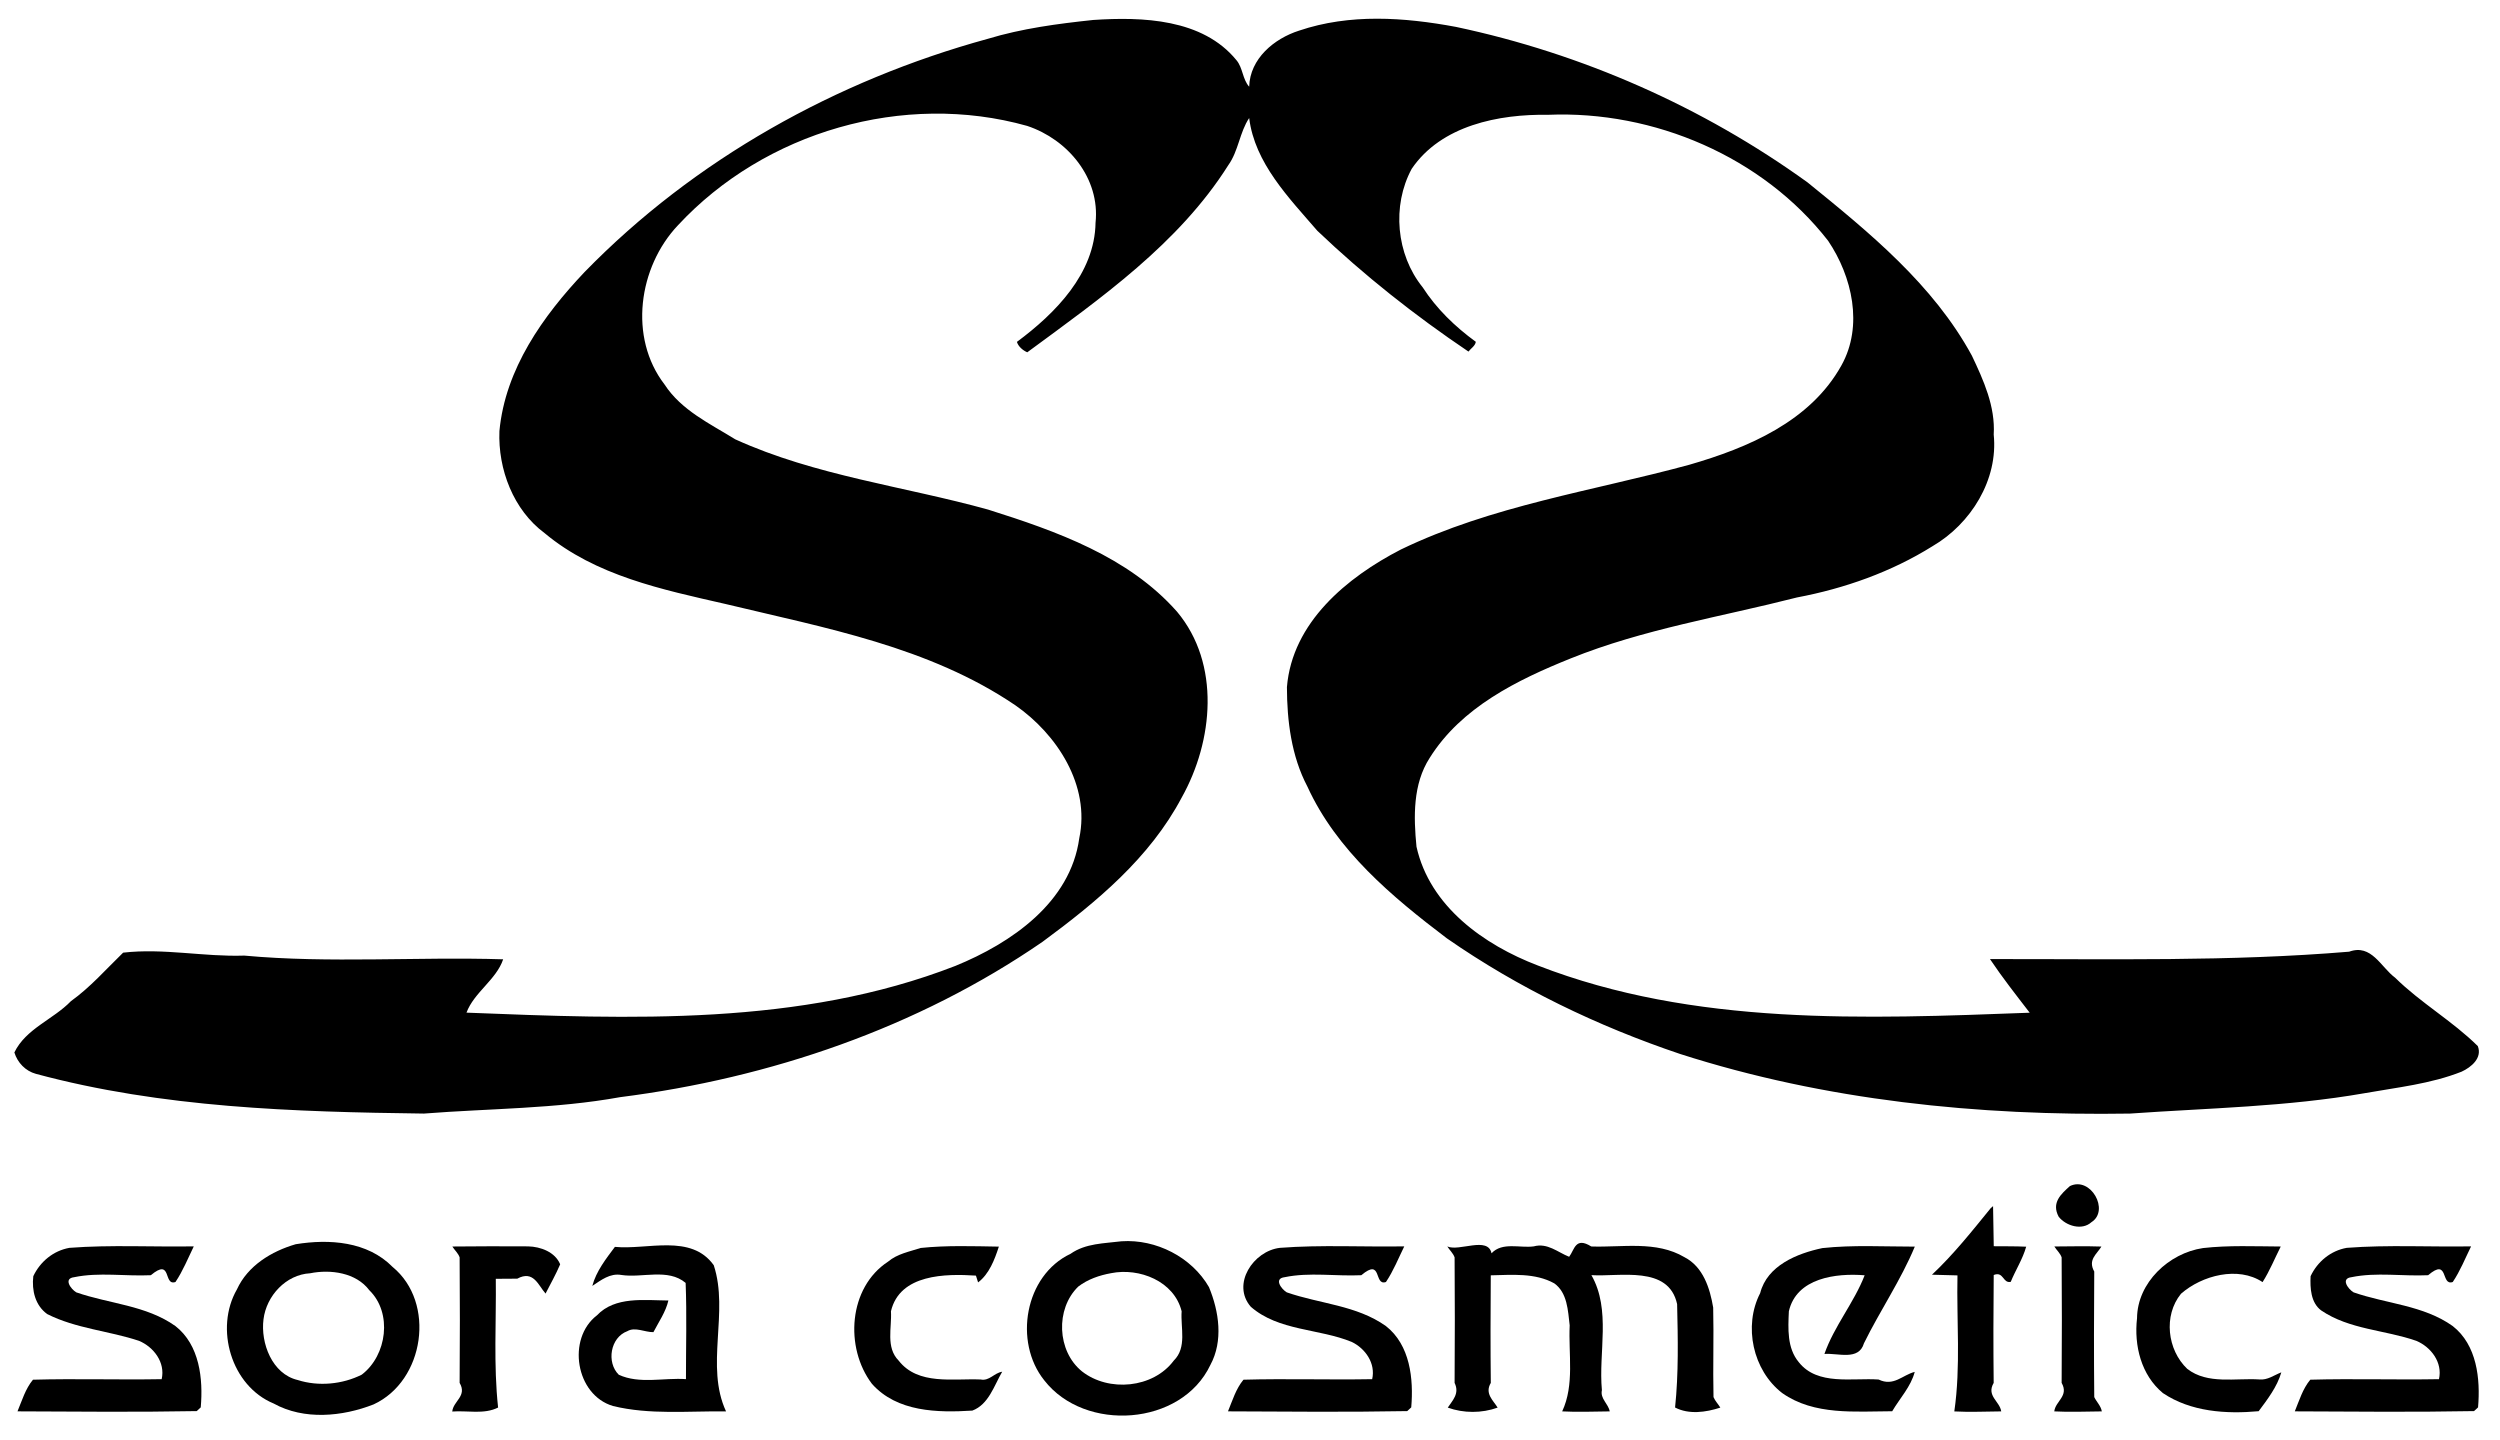 <?xml version="1.0" encoding="UTF-8" ?>
<!DOCTYPE svg PUBLIC "-//W3C//DTD SVG 1.1//EN" "http://www.w3.org/Graphics/SVG/1.1/DTD/svg11.dtd">
<svg width="696pt" height="401pt" viewBox="0 0 696 401" version="1.1" xmlns="http://www.w3.org/2000/svg">
<g id="#000000fb">
<path fill="#000000" opacity="1.00" d=" M 304.34 5.56 C 318.01 4.65 334.79 5.19 344.23 16.76 C 346.02 18.88 345.91 22.08 347.77 24.14 C 347.99 16.33 354.70 10.75 361.66 8.53 C 375.79 3.75 390.92 4.80 405.35 7.49 C 440.49 14.94 474.07 29.75 503.22 50.78 C 520.43 64.72 538.22 79.24 548.97 99.01 C 552.23 105.89 555.53 113.18 555.05 120.99 C 556.34 133.56 548.69 145.84 538.03 152.05 C 526.55 159.23 513.56 163.82 500.29 166.33 C 479.23 171.72 457.53 175.14 437.29 183.30 C 422.40 189.29 406.82 196.93 398.02 211.01 C 393.31 218.31 393.54 227.44 394.35 235.72 C 398.05 252.33 413.09 263.05 428.15 268.80 C 471.60 285.68 519.36 283.65 565.07 281.94 C 561.29 277.03 557.46 272.16 554.01 267.01 C 587.37 266.95 620.77 267.73 654.01 264.95 C 660.22 262.68 662.83 269.26 666.81 272.20 C 673.92 279.21 682.72 284.21 689.82 291.23 C 691.12 294.56 687.99 297.11 685.32 298.35 C 676.69 301.77 667.35 302.73 658.29 304.35 C 636.71 308.14 614.77 308.48 593.01 310.02 C 550.78 310.70 508.11 306.38 467.76 293.43 C 444.78 285.69 422.73 275.08 402.79 261.22 C 387.54 249.66 372.10 236.77 363.98 218.98 C 359.52 210.52 358.30 200.69 358.28 191.28 C 359.76 173.29 374.98 160.73 389.99 152.99 C 415.30 140.76 443.40 136.71 470.30 129.39 C 486.65 124.67 504.03 117.32 512.67 101.70 C 518.79 90.71 515.65 76.98 508.96 67.05 C 490.75 43.64 460.45 30.73 430.99 31.96 C 417.31 31.74 401.23 34.89 393.01 47.01 C 387.47 57.26 388.69 70.86 396.05 79.96 C 399.94 85.98 405.09 90.95 410.87 95.16 C 410.68 96.34 409.49 96.98 408.82 97.88 C 393.91 87.83 379.74 76.64 366.75 64.25 C 358.85 55.09 349.32 45.42 347.77 32.86 C 345.12 36.80 344.79 42.03 341.97 45.97 C 328.15 67.86 306.47 83.00 285.99 98.08 C 284.78 97.56 283.48 96.47 283.11 95.18 C 293.78 87.27 304.79 76.17 305.00 62.00 C 306.31 49.61 297.29 38.81 285.96 35.05 C 251.64 25.40 212.90 36.67 188.73 62.73 C 177.74 74.35 174.96 93.96 184.99 107.01 C 189.69 114.24 197.61 117.92 204.70 122.31 C 227.02 132.46 251.62 135.36 275.09 141.87 C 294.10 147.88 314.12 154.93 327.69 170.30 C 339.86 184.83 337.78 206.32 329.00 222.01 C 320.10 238.85 305.29 251.12 290.21 262.22 C 255.41 286.16 214.38 300.14 172.64 305.45 C 154.60 308.72 136.21 308.59 118.01 310.02 C 81.85 309.55 45.14 308.43 10.00 298.96 C 7.09 298.17 4.87 295.84 4.00 293.00 C 7.21 286.37 14.82 283.82 19.74 278.73 C 25.15 274.85 29.53 269.83 34.28 265.22 C 45.58 263.92 56.73 266.42 68.01 266.04 C 91.94 268.23 116.07 266.32 140.08 267.07 C 138.18 272.74 131.96 276.30 129.87 281.92 C 175.35 283.70 222.72 285.74 265.97 268.91 C 281.52 262.56 298.01 251.28 300.47 233.35 C 303.58 218.67 294.26 204.40 282.67 196.35 C 258.65 180.04 229.63 174.81 201.93 168.14 C 184.38 164.13 165.83 160.30 151.63 148.43 C 142.92 141.99 138.61 130.64 139.04 120.00 C 140.65 102.75 151.16 87.96 162.74 75.74 C 193.31 44.36 232.84 22.37 274.96 10.82 C 284.52 7.92 294.45 6.61 304.34 5.56 Z" />
<path fill="#000000" opacity="1.00" d=" M 576.27 330.20 C 582.05 327.41 587.41 336.99 582.25 340.26 C 579.63 342.65 575.19 341.31 573.15 338.76 C 571.01 334.81 573.87 332.36 576.27 330.20 Z" />
<path fill="#000000" opacity="1.00" d=" M 554.25 336.31 L 554.87 335.79 C 554.91 338.58 555.01 344.16 555.06 346.95 C 557.98 346.98 561.11 346.94 564.09 347.08 C 563.13 350.52 561.13 353.57 559.79 356.87 C 557.53 357.35 557.85 353.85 555.05 354.96 C 554.95 364.97 554.93 374.99 555.04 385.00 C 552.94 388.62 556.73 390.09 557.14 392.93 C 552.77 392.96 548.43 393.18 544.08 392.94 C 545.90 380.41 544.69 367.68 544.96 355.07 C 543.19 355.02 539.64 354.93 537.86 354.88 C 543.91 349.20 549.04 342.71 554.25 336.31 Z" />
<path fill="#000000" opacity="1.00" d=" M 312.24 345.57 C 321.84 344.92 331.78 349.99 336.58 358.34 C 339.39 365.13 340.59 373.31 336.97 380.00 C 328.92 397.03 302.04 398.86 290.72 384.28 C 282.14 373.58 285.27 355.09 298.04 349.06 C 302.25 346.11 307.37 346.19 312.24 345.57 M 309.34 354.45 C 306.08 355.04 302.85 356.14 300.19 358.18 C 293.79 364.38 294.25 376.16 301.22 381.79 C 308.65 387.62 321.02 386.52 326.78 378.79 C 330.51 375.13 328.63 369.63 328.97 365.06 C 326.88 356.65 317.18 352.88 309.34 354.45 Z" />
<path fill="#000000" opacity="1.00" d=" M 82.33 346.39 C 91.66 344.88 102.28 345.58 109.29 352.71 C 121.38 362.62 118.22 384.44 104.00 390.99 C 95.30 394.40 84.65 395.42 76.19 390.74 C 64.36 385.85 59.70 369.84 65.96 358.97 C 68.97 352.37 75.58 348.35 82.33 346.39 M 86.34 354.48 C 79.61 354.84 74.16 360.76 73.36 367.29 C 72.51 373.89 75.74 382.53 82.89 384.20 C 88.63 386.04 95.33 385.42 100.72 382.70 C 107.75 377.34 109.31 365.51 102.81 359.19 C 99.14 354.30 92.03 353.33 86.34 354.48 Z" />
<path fill="#000000" opacity="1.00" d=" M 19.33 347.40 C 30.84 346.52 42.41 347.18 53.95 346.99 C 52.32 350.32 50.93 353.82 48.85 356.91 C 45.37 358.11 47.99 350.01 41.99 355.02 C 34.93 355.36 27.56 354.13 20.65 355.57 C 17.58 355.93 19.69 358.86 21.23 359.79 C 30.39 362.99 40.67 363.37 48.83 369.17 C 55.59 374.45 56.58 383.89 55.89 391.81 C 55.61 392.07 55.05 392.59 54.77 392.85 C 38.14 393.16 21.50 393.00 4.87 392.92 C 6.12 389.92 7.08 386.64 9.18 384.11 C 21.12 383.77 33.07 384.18 45.01 383.96 C 46.08 379.28 42.77 375.01 38.73 373.30 C 30.31 370.49 21.15 369.89 13.15 365.84 C 9.80 363.43 8.81 359.25 9.27 355.29 C 11.19 351.22 14.88 348.19 19.33 347.40 Z" />
<path fill="#000000" opacity="1.00" d=" M 125.93 347.03 C 132.96 346.97 139.99 346.93 147.02 346.99 C 150.52 347.06 154.58 348.59 155.95 351.99 C 154.76 354.78 153.27 357.42 151.88 360.13 C 149.83 357.78 148.52 353.54 144.01 355.98 C 142.51 355.99 139.53 356.01 138.03 356.02 C 138.18 367.95 137.38 379.96 138.67 391.86 C 134.76 393.84 130.08 392.64 125.91 392.97 C 126.16 390.06 130.12 388.68 127.96 385.00 C 128.04 373.35 128.06 361.70 127.96 350.05 C 127.56 348.88 126.57 348.06 125.93 347.03 Z" />
<path fill="#000000" opacity="1.00" d=" M 171.19 347.13 C 180.23 348.02 192.40 343.39 198.71 352.24 C 203.01 365.36 196.26 380.28 202.13 392.93 C 191.66 392.80 180.90 393.94 170.65 391.43 C 160.25 388.35 157.75 372.67 166.19 366.19 C 171.26 360.84 179.40 362.01 186.08 362.06 C 185.34 365.25 183.40 368.00 181.91 370.87 C 179.54 370.92 176.82 369.32 174.65 370.60 C 169.90 372.34 168.79 379.32 172.27 382.73 C 177.99 385.38 184.84 383.52 190.97 383.95 C 190.96 375.02 191.23 366.08 190.88 357.16 C 185.98 353.01 178.76 355.85 172.99 354.95 C 169.84 354.39 167.35 356.38 164.90 358.00 C 165.97 353.93 168.71 350.44 171.19 347.13 Z" />
<path fill="#000000" opacity="1.00" d=" M 256.34 347.43 C 263.55 346.68 270.84 346.94 278.08 347.06 C 276.91 350.66 275.39 354.69 272.30 357.02 C 272.15 356.55 271.85 355.60 271.70 355.13 C 263.29 354.59 250.50 354.66 248.04 365.06 C 248.33 369.64 246.53 375.11 250.20 378.81 C 255.61 385.74 265.41 383.71 273.02 384.05 C 275.41 384.56 276.81 382.20 279.01 381.89 C 276.74 385.78 275.25 391.01 270.70 392.71 C 261.05 393.32 249.73 393.12 242.75 385.26 C 235.10 375.17 236.20 358.43 247.24 351.24 C 249.80 349.06 253.22 348.45 256.34 347.43 Z" />
<path fill="#000000" opacity="1.00" d=" M 356.33 347.40 C 367.84 346.52 379.41 347.18 390.95 346.99 C 389.31 350.32 387.93 353.82 385.85 356.91 C 382.39 358.11 384.92 350.01 378.99 355.02 C 371.92 355.36 364.56 354.13 357.65 355.57 C 354.57 355.93 356.69 358.86 358.23 359.79 C 367.39 362.99 377.67 363.37 385.83 369.17 C 392.59 374.45 393.57 383.89 392.89 391.81 C 392.61 392.07 392.05 392.59 391.77 392.85 C 375.14 393.16 358.50 393.00 341.87 392.92 C 343.11 389.92 344.08 386.64 346.18 384.11 C 358.12 383.77 370.06 384.18 382.01 383.96 C 383.03 379.54 380.09 375.41 376.34 373.60 C 367.22 369.84 355.96 370.58 348.22 363.80 C 342.79 357.53 348.92 348.26 356.33 347.40 Z" />
<path fill="#000000" opacity="1.00" d=" M 402.93 347.01 C 406.21 348.50 414.27 344.10 415.24 348.92 C 418.23 345.69 423.17 347.52 427.00 346.99 C 430.83 345.95 433.64 348.62 436.85 349.89 C 438.36 347.92 438.55 344.23 443.01 347.02 C 451.65 347.32 461.08 345.34 468.97 350.01 C 474.17 352.69 476.05 358.65 476.95 364.03 C 477.15 372.33 476.85 380.64 477.04 388.95 C 477.48 390.03 478.34 390.88 478.94 391.88 C 474.93 393.19 470.19 393.86 466.34 391.85 C 467.34 382.30 467.13 372.65 466.91 363.07 C 464.55 352.17 451.00 355.51 443.05 355.00 C 448.57 364.69 444.98 376.47 445.97 387.02 C 445.44 389.39 447.75 390.78 448.15 392.93 C 443.72 392.96 439.32 393.17 434.91 392.93 C 438.39 385.48 436.62 376.94 437.00 368.98 C 436.51 364.86 436.37 359.92 432.72 357.29 C 427.35 354.31 420.96 354.93 415.03 355.05 C 414.96 365.03 414.93 375.01 415.04 385.00 C 413.28 387.97 415.71 389.85 416.94 391.88 C 412.53 393.47 407.45 393.47 403.06 391.88 C 404.39 389.85 406.41 387.97 404.96 385.00 C 405.04 373.35 405.05 361.70 404.96 350.05 C 404.54 348.87 403.56 348.04 402.93 347.01 Z" />
<path fill="#000000" opacity="1.00" d=" M 507.34 347.47 C 515.88 346.55 524.50 347.06 533.08 347.06 C 529.22 356.36 523.40 364.88 518.93 373.96 C 517.48 378.91 511.74 376.64 507.92 376.94 C 510.61 369.22 516.20 362.61 519.12 355.04 C 511.16 354.39 500.14 355.76 498.02 365.06 C 497.80 369.89 497.49 375.29 500.78 379.23 C 506.00 385.85 515.75 383.54 523.01 384.06 C 527.20 386.09 529.65 382.79 533.06 381.93 C 532.01 386.01 528.91 389.28 526.79 392.89 C 516.55 392.92 505.05 394.10 496.17 387.83 C 487.98 381.52 485.31 369.16 490.03 360.01 C 491.99 352.31 500.30 348.97 507.34 347.47 Z" />
<path fill="#000000" opacity="1.00" d=" M 571.93 347.02 C 576.27 346.99 580.66 346.89 585.03 347.04 C 583.76 349.17 581.19 350.70 583.04 354.00 C 582.95 365.64 582.93 377.29 583.04 388.95 C 583.69 390.30 584.88 391.38 585.15 392.93 C 580.71 392.96 576.31 393.17 571.91 392.93 C 572.23 390.05 576.04 388.66 573.96 385.00 C 574.04 373.35 574.05 361.70 573.96 350.05 C 573.55 348.87 572.56 348.05 571.93 347.02 Z" />
<path fill="#000000" opacity="1.00" d=" M 613.33 347.46 C 620.50 346.65 627.75 346.99 634.96 347.03 C 633.29 350.33 631.89 353.81 629.90 356.94 C 623.10 352.41 613.03 355.06 607.19 360.18 C 602.23 366.27 603.39 375.84 608.93 381.09 C 614.61 385.50 622.37 383.60 629.02 384.04 C 631.27 384.27 633.12 382.83 635.12 382.06 C 633.96 386.08 631.28 389.57 628.81 392.88 C 619.75 393.70 609.93 393.06 602.16 387.84 C 596.09 382.82 594.08 374.59 594.95 367.00 C 595.03 357.09 603.81 348.86 613.33 347.46 Z" />
<path fill="#000000" opacity="1.00" d=" M 653.33 347.40 C 664.84 346.52 676.41 347.18 687.95 346.99 C 686.31 350.32 684.93 353.82 682.85 356.91 C 679.42 358.11 681.85 350.01 675.99 355.02 C 668.92 355.36 661.56 354.13 654.65 355.57 C 651.57 355.93 653.69 358.86 655.23 359.79 C 664.39 362.99 674.68 363.37 682.83 369.17 C 689.59 374.45 690.57 383.89 689.89 391.81 C 689.61 392.07 689.05 392.59 688.77 392.85 C 672.14 393.16 655.50 393.00 638.87 392.92 C 640.10 389.92 641.08 386.64 643.18 384.11 C 655.11 383.77 667.06 384.18 679.01 383.96 C 680.07 379.28 676.77 375.01 672.73 373.30 C 663.97 370.23 654.06 370.17 646.20 364.81 C 643.31 362.65 643.11 358.56 643.27 355.29 C 645.19 351.22 648.88 348.19 653.33 347.40 Z" />
</g>
</svg>
